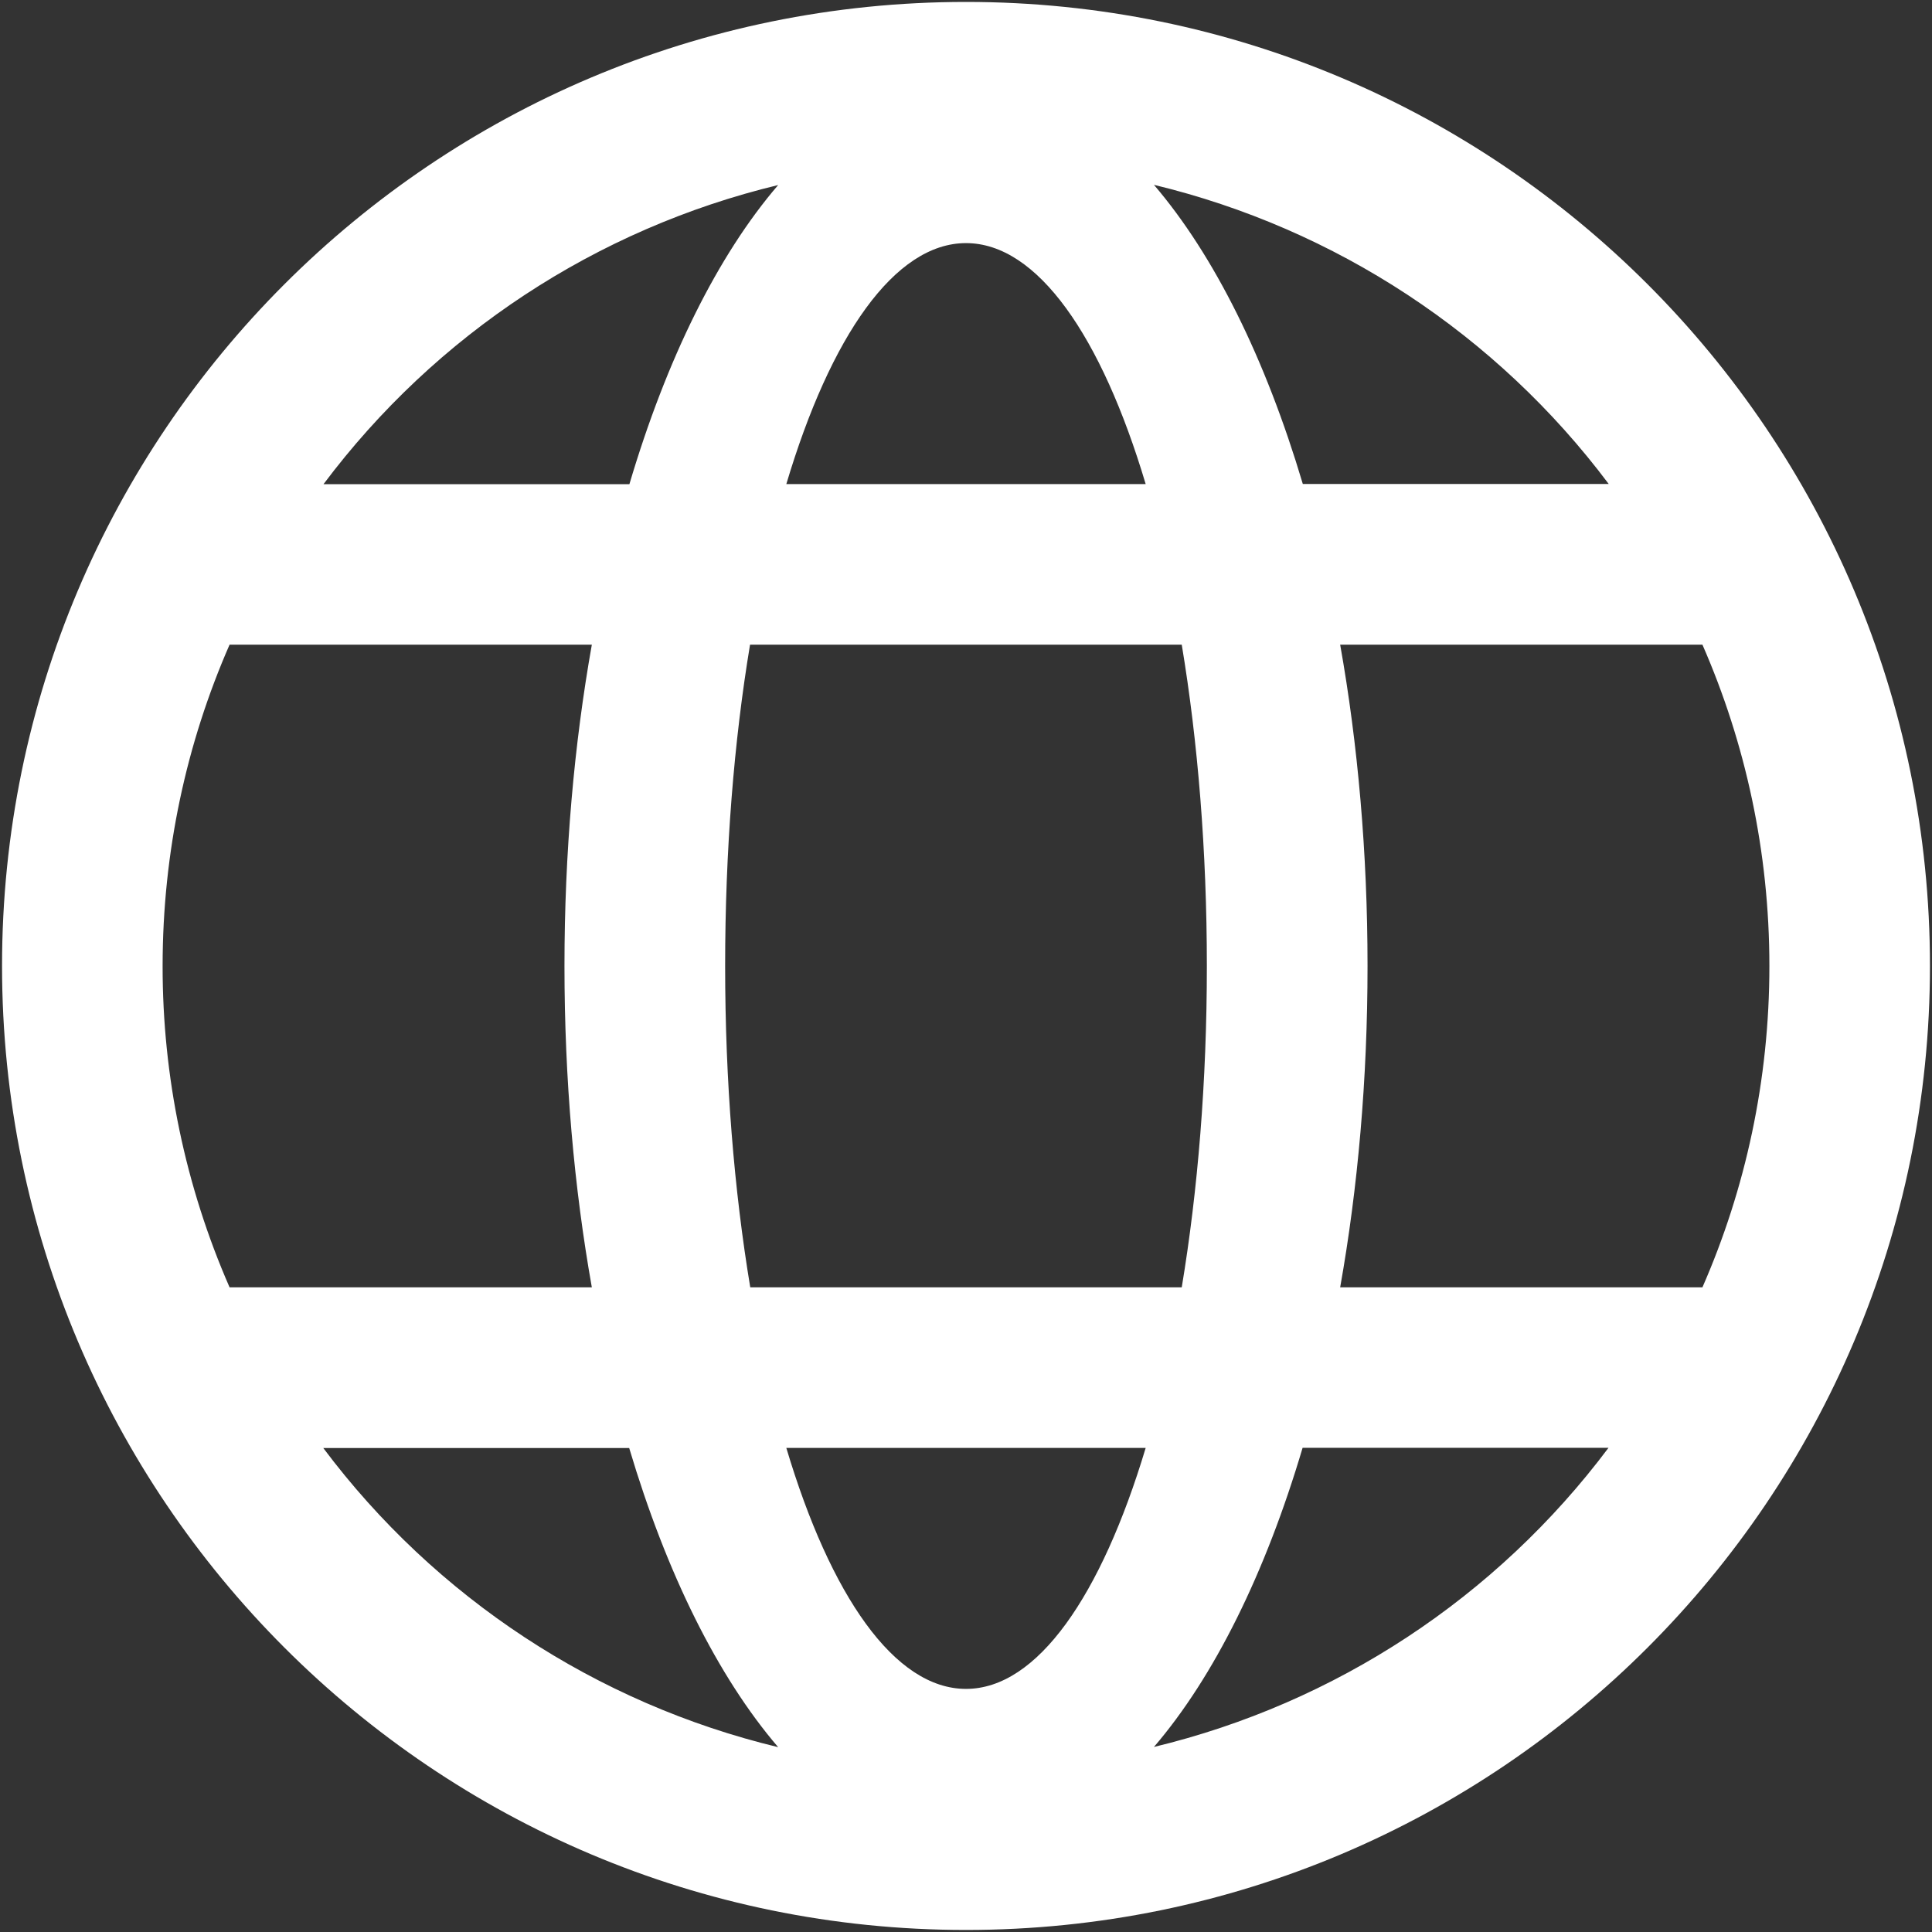 <?xml version="1.0" encoding="UTF-8"?>
<svg width="18px" height="18px" viewBox="0 0 18 18" version="1.1" xmlns="http://www.w3.org/2000/svg" xmlns:xlink="http://www.w3.org/1999/xlink">
    <rect x="0" y="0" width="18" height="18" fill="#333333" stroke="none"/>
    <title>地球-3</title>
    <g id="页面-1" stroke="none" stroke-width="1" fill="none" fill-rule="evenodd">
        <g id="downloads" transform="translate(-1260, -11)" fill="#FFFFFF" fill-rule="nonzero">
            <g id="地球-3" transform="translate(1260, 11)">
                <rect id="矩形" opacity="0" x="0" y="0" width="18" height="18"></rect>
                <path d="M9,0.018 C4.04,0.018 0.019,4.039 0.019,8.999 C0.019,13.959 4.04,17.981 9,17.981 C13.96,17.981 17.981,13.959 17.981,8.999 C17.981,4.039 13.96,0.018 9,0.018 L9,0.018 Z M15.861,6.006 C16.262,6.923 16.485,7.935 16.485,9 C16.485,10.065 16.262,11.078 15.861,11.994 L12.486,11.994 C12.651,11.066 12.741,10.056 12.741,9 C12.741,7.944 12.651,6.934 12.486,6.006 L15.861,6.006 L15.861,6.006 Z M6.756,9 C6.756,7.925 6.838,6.907 6.988,6.006 L11.01,6.006 C11.16,6.907 11.244,7.925 11.244,9 C11.244,10.075 11.16,11.092 11.01,11.994 L6.99,11.994 C6.84,11.092 6.756,10.075 6.756,9 L6.756,9 Z M14.988,4.509 L12.138,4.509 C11.79,3.34 11.313,2.379 10.751,1.722 C12.444,2.13 13.943,3.115 14.988,4.509 L14.988,4.509 Z M9,2.265 C9.665,2.265 10.263,3.133 10.674,4.51 L7.326,4.51 C7.737,3.132 8.336,2.265 9,2.265 L9,2.265 Z M7.25,1.724 C6.687,2.379 6.21,3.344 5.864,4.511 L3.014,4.511 C4.059,3.117 5.556,2.132 7.25,1.724 L7.25,1.724 Z M2.139,6.006 L5.514,6.006 C5.349,6.934 5.259,7.944 5.259,9 C5.259,10.056 5.349,11.066 5.514,11.994 L2.139,11.994 C1.726,11.05 1.514,10.03 1.515,9 C1.515,7.935 1.738,6.922 2.139,6.006 L2.139,6.006 Z M3.012,13.491 L5.862,13.491 C6.21,14.66 6.687,15.621 7.25,16.278 C5.556,15.87 4.057,14.885 3.012,13.491 L3.012,13.491 Z M9,15.735 C8.335,15.735 7.737,14.867 7.326,13.49 L10.674,13.49 C10.26,14.868 9.664,15.735 9,15.735 Z M10.751,16.276 C11.313,15.621 11.79,14.656 12.136,13.489 L14.986,13.489 C13.941,14.883 12.444,15.868 10.751,16.276 Z" id="形状"></path>
            </g>
        </g>
    </g>
</svg>